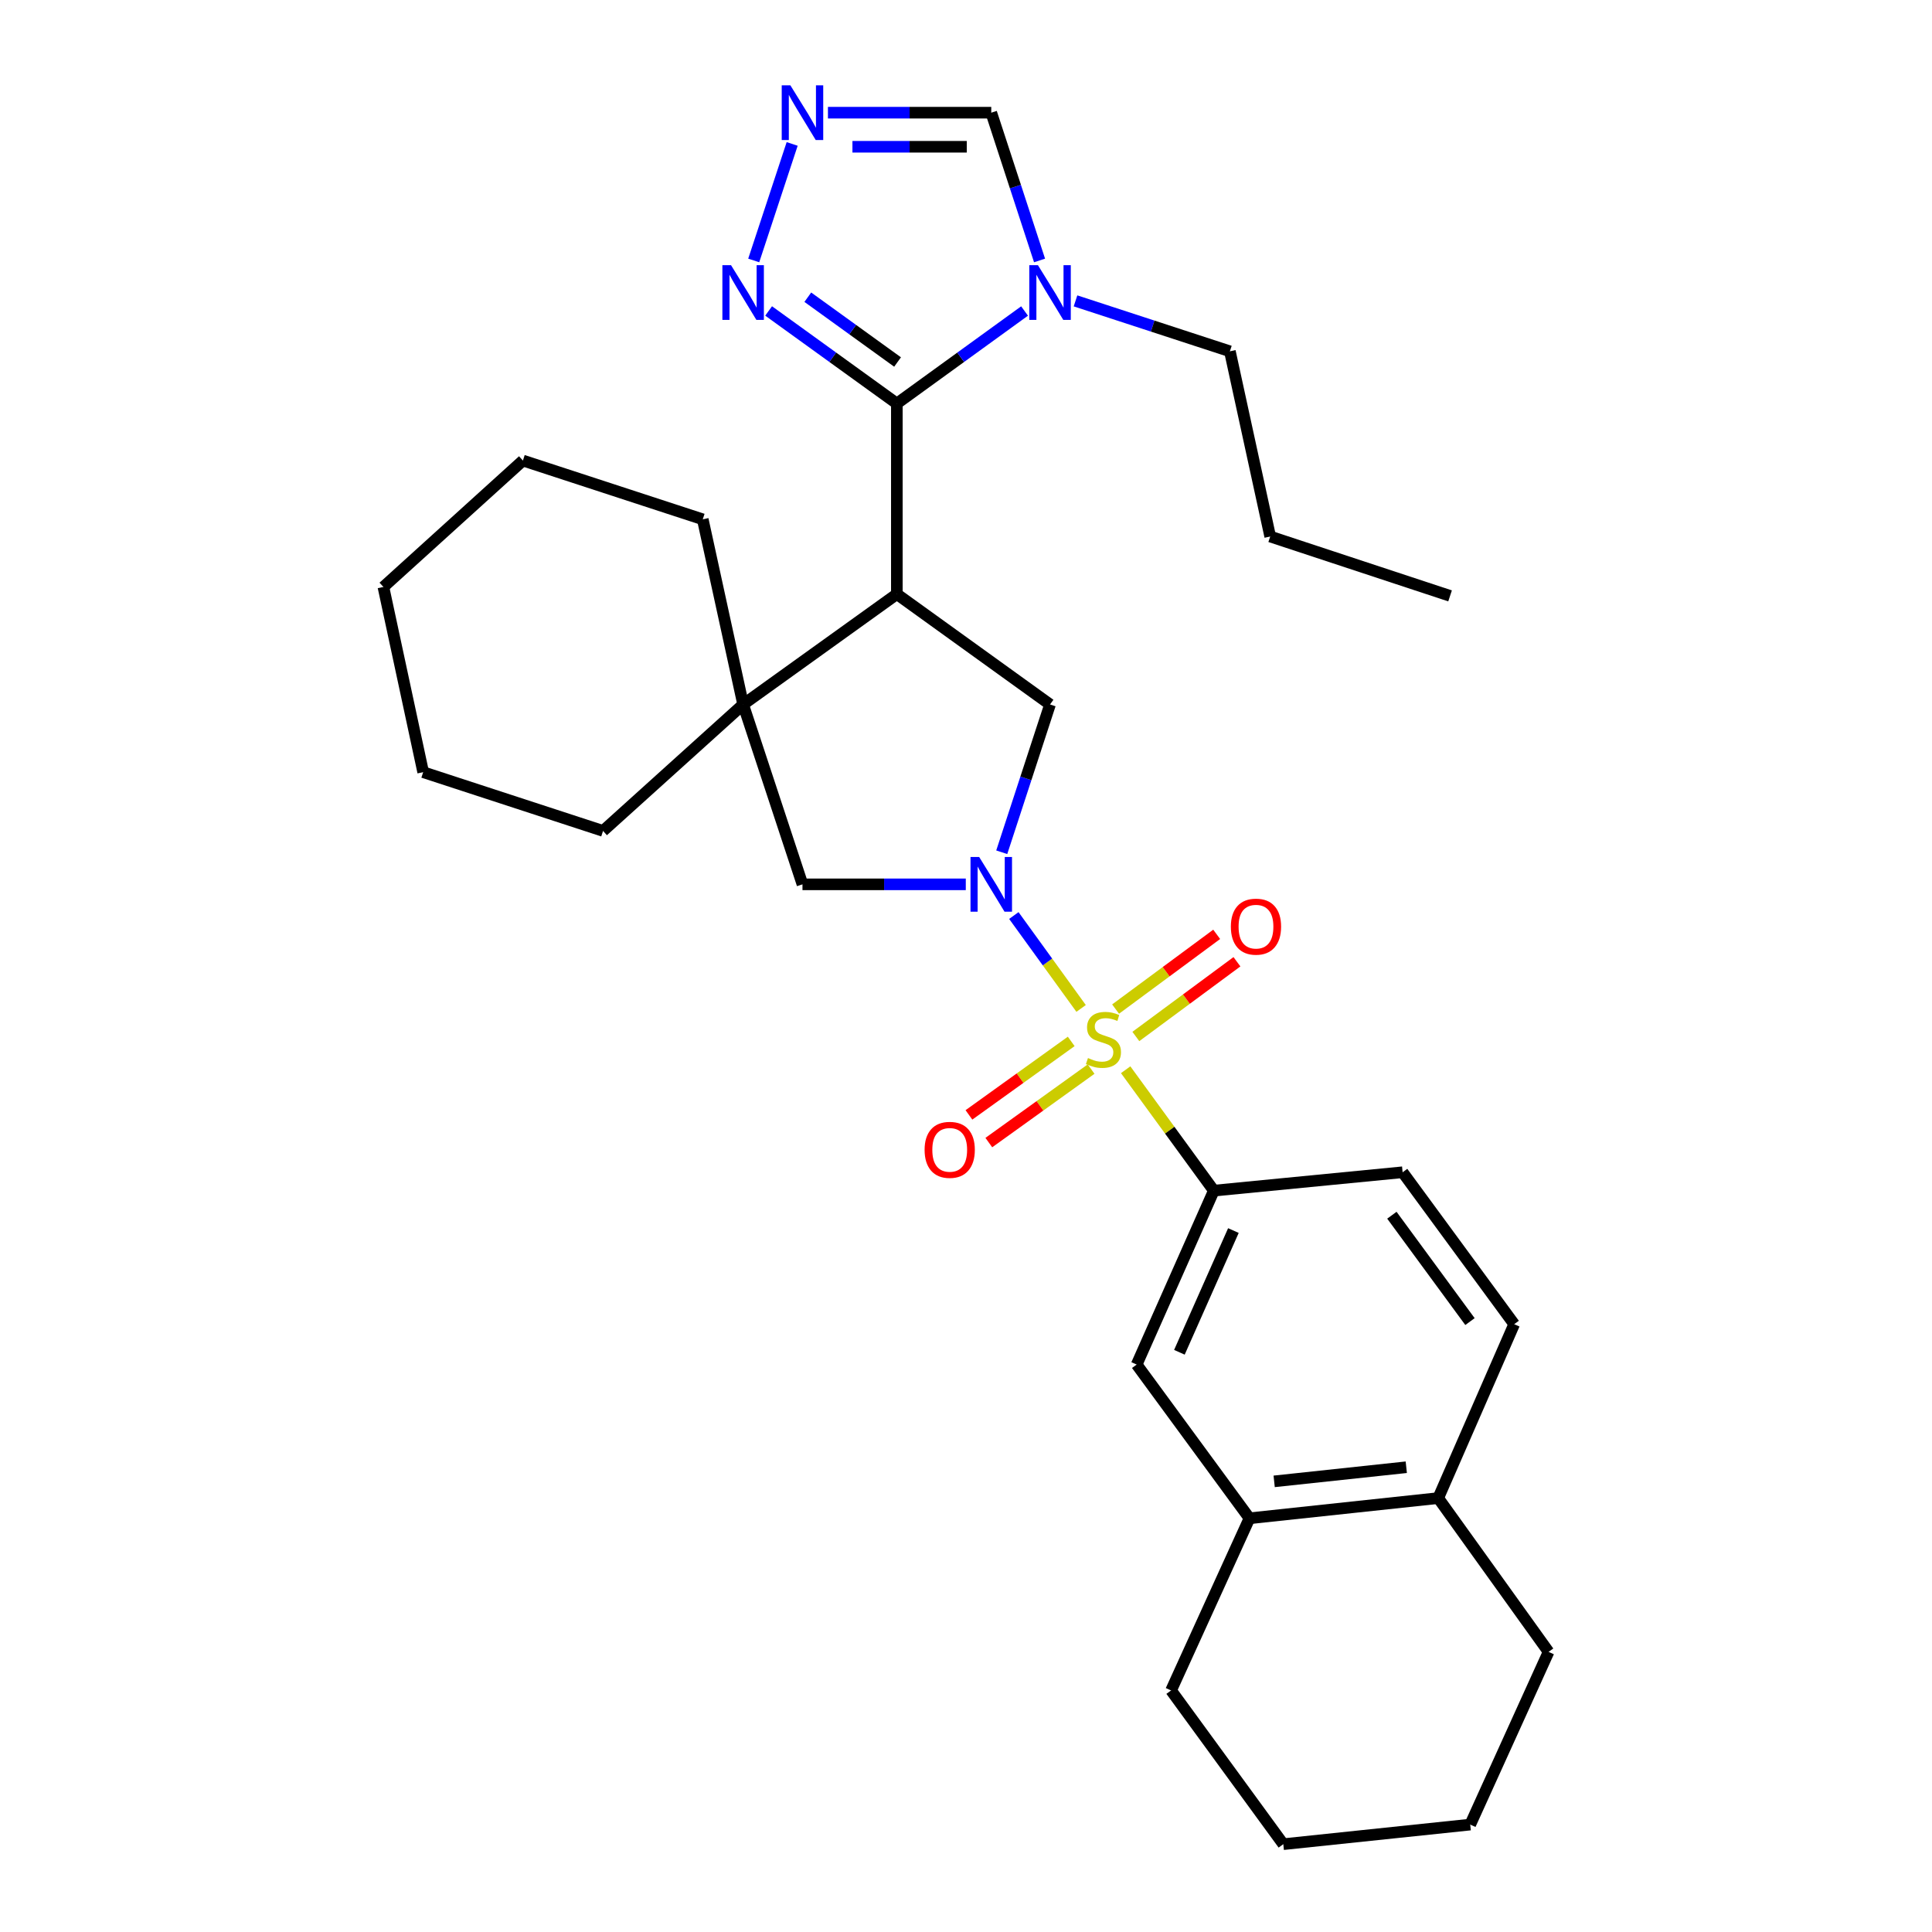 <?xml version='1.0' encoding='iso-8859-1'?>
<svg version='1.1' baseProfile='full'
              xmlns='http://www.w3.org/2000/svg'
                      xmlns:rdkit='http://www.rdkit.org/xml'
                      xmlns:xlink='http://www.w3.org/1999/xlink'
                  xml:space='preserve'
width='1000px' height='1000px' viewBox='0 0 1000 1000'>
<!-- END OF HEADER -->
<rect style='opacity:1.0;fill:#FFFFFF;stroke:none' width='1000' height='1000' x='0' y='0'> </rect>
<path class='bond-0' d='M 559.581,521.959 L 542.172,497.918' style='fill:none;fill-rule:evenodd;stroke:#CCCC00;stroke-width:6px;stroke-linecap:butt;stroke-linejoin:miter;stroke-opacity:1' />
<path class='bond-0' d='M 542.172,497.918 L 524.763,473.876' style='fill:none;fill-rule:evenodd;stroke:#0000FF;stroke-width:6px;stroke-linecap:butt;stroke-linejoin:miter;stroke-opacity:1' />
<path class='bond-7' d='M 582.64,553.693 L 605.458,584.984' style='fill:none;fill-rule:evenodd;stroke:#CCCC00;stroke-width:6px;stroke-linecap:butt;stroke-linejoin:miter;stroke-opacity:1' />
<path class='bond-7' d='M 605.458,584.984 L 628.275,616.275' style='fill:none;fill-rule:evenodd;stroke:#000000;stroke-width:6px;stroke-linecap:butt;stroke-linejoin:miter;stroke-opacity:1' />
<path class='bond-11' d='M 554.46,539.035 L 527.989,558.051' style='fill:none;fill-rule:evenodd;stroke:#CCCC00;stroke-width:6px;stroke-linecap:butt;stroke-linejoin:miter;stroke-opacity:1' />
<path class='bond-11' d='M 527.989,558.051 L 501.519,577.067' style='fill:none;fill-rule:evenodd;stroke:#FF0000;stroke-width:6px;stroke-linecap:butt;stroke-linejoin:miter;stroke-opacity:1' />
<path class='bond-11' d='M 564.753,553.362 L 538.282,572.379' style='fill:none;fill-rule:evenodd;stroke:#CCCC00;stroke-width:6px;stroke-linecap:butt;stroke-linejoin:miter;stroke-opacity:1' />
<path class='bond-11' d='M 538.282,572.379 L 511.812,591.395' style='fill:none;fill-rule:evenodd;stroke:#FF0000;stroke-width:6px;stroke-linecap:butt;stroke-linejoin:miter;stroke-opacity:1' />
<path class='bond-12' d='M 587.914,536.483 L 614.076,517.143' style='fill:none;fill-rule:evenodd;stroke:#CCCC00;stroke-width:6px;stroke-linecap:butt;stroke-linejoin:miter;stroke-opacity:1' />
<path class='bond-12' d='M 614.076,517.143 L 640.239,497.803' style='fill:none;fill-rule:evenodd;stroke:#FF0000;stroke-width:6px;stroke-linecap:butt;stroke-linejoin:miter;stroke-opacity:1' />
<path class='bond-12' d='M 577.427,522.296 L 603.59,502.956' style='fill:none;fill-rule:evenodd;stroke:#CCCC00;stroke-width:6px;stroke-linecap:butt;stroke-linejoin:miter;stroke-opacity:1' />
<path class='bond-12' d='M 603.59,502.956 L 629.753,483.617' style='fill:none;fill-rule:evenodd;stroke:#FF0000;stroke-width:6px;stroke-linecap:butt;stroke-linejoin:miter;stroke-opacity:1' />
<path class='bond-4' d='M 518.502,441.125 L 530.999,402.88' style='fill:none;fill-rule:evenodd;stroke:#0000FF;stroke-width:6px;stroke-linecap:butt;stroke-linejoin:miter;stroke-opacity:1' />
<path class='bond-4' d='M 530.999,402.88 L 543.497,364.635' style='fill:none;fill-rule:evenodd;stroke:#000000;stroke-width:6px;stroke-linecap:butt;stroke-linejoin:miter;stroke-opacity:1' />
<path class='bond-9' d='M 499.892,457.734 L 457.625,457.734' style='fill:none;fill-rule:evenodd;stroke:#0000FF;stroke-width:6px;stroke-linecap:butt;stroke-linejoin:miter;stroke-opacity:1' />
<path class='bond-9' d='M 457.625,457.734 L 415.359,457.734' style='fill:none;fill-rule:evenodd;stroke:#000000;stroke-width:6px;stroke-linecap:butt;stroke-linejoin:miter;stroke-opacity:1' />
<path class='bond-1' d='M 464.207,307.505 L 543.497,364.635' style='fill:none;fill-rule:evenodd;stroke:#000000;stroke-width:6px;stroke-linecap:butt;stroke-linejoin:miter;stroke-opacity:1' />
<path class='bond-2' d='M 464.207,307.505 L 464.207,208.868' style='fill:none;fill-rule:evenodd;stroke:#000000;stroke-width:6px;stroke-linecap:butt;stroke-linejoin:miter;stroke-opacity:1' />
<path class='bond-30' d='M 464.207,307.505 L 384.643,364.635' style='fill:none;fill-rule:evenodd;stroke:#000000;stroke-width:6px;stroke-linecap:butt;stroke-linejoin:miter;stroke-opacity:1' />
<path class='bond-3' d='M 464.207,208.868 L 497.258,184.923' style='fill:none;fill-rule:evenodd;stroke:#000000;stroke-width:6px;stroke-linecap:butt;stroke-linejoin:miter;stroke-opacity:1' />
<path class='bond-3' d='M 497.258,184.923 L 530.309,160.978' style='fill:none;fill-rule:evenodd;stroke:#0000FF;stroke-width:6px;stroke-linecap:butt;stroke-linejoin:miter;stroke-opacity:1' />
<path class='bond-6' d='M 464.207,208.868 L 431.021,184.909' style='fill:none;fill-rule:evenodd;stroke:#000000;stroke-width:6px;stroke-linecap:butt;stroke-linejoin:miter;stroke-opacity:1' />
<path class='bond-6' d='M 431.021,184.909 L 397.836,160.949' style='fill:none;fill-rule:evenodd;stroke:#0000FF;stroke-width:6px;stroke-linecap:butt;stroke-linejoin:miter;stroke-opacity:1' />
<path class='bond-6' d='M 464.578,187.376 L 441.348,170.605' style='fill:none;fill-rule:evenodd;stroke:#000000;stroke-width:6px;stroke-linecap:butt;stroke-linejoin:miter;stroke-opacity:1' />
<path class='bond-6' d='M 441.348,170.605 L 418.118,153.834' style='fill:none;fill-rule:evenodd;stroke:#0000FF;stroke-width:6px;stroke-linecap:butt;stroke-linejoin:miter;stroke-opacity:1' />
<path class='bond-10' d='M 538.07,134.816 L 525.572,96.57' style='fill:none;fill-rule:evenodd;stroke:#0000FF;stroke-width:6px;stroke-linecap:butt;stroke-linejoin:miter;stroke-opacity:1' />
<path class='bond-10' d='M 525.572,96.57 L 513.075,58.325' style='fill:none;fill-rule:evenodd;stroke:#000000;stroke-width:6px;stroke-linecap:butt;stroke-linejoin:miter;stroke-opacity:1' />
<path class='bond-18' d='M 556.685,155.733 L 596.636,168.785' style='fill:none;fill-rule:evenodd;stroke:#0000FF;stroke-width:6px;stroke-linecap:butt;stroke-linejoin:miter;stroke-opacity:1' />
<path class='bond-18' d='M 596.636,168.785 L 636.586,181.837' style='fill:none;fill-rule:evenodd;stroke:#000000;stroke-width:6px;stroke-linecap:butt;stroke-linejoin:miter;stroke-opacity:1' />
<path class='bond-5' d='M 384.643,364.635 L 415.359,457.734' style='fill:none;fill-rule:evenodd;stroke:#000000;stroke-width:6px;stroke-linecap:butt;stroke-linejoin:miter;stroke-opacity:1' />
<path class='bond-19' d='M 384.643,364.635 L 363.747,268.801' style='fill:none;fill-rule:evenodd;stroke:#000000;stroke-width:6px;stroke-linecap:butt;stroke-linejoin:miter;stroke-opacity:1' />
<path class='bond-20' d='M 384.643,364.635 L 312.135,430.085' style='fill:none;fill-rule:evenodd;stroke:#000000;stroke-width:6px;stroke-linecap:butt;stroke-linejoin:miter;stroke-opacity:1' />
<path class='bond-8' d='M 390.123,134.813 L 410.023,74.498' style='fill:none;fill-rule:evenodd;stroke:#0000FF;stroke-width:6px;stroke-linecap:butt;stroke-linejoin:miter;stroke-opacity:1' />
<path class='bond-13' d='M 628.275,616.275 L 588.336,706.287' style='fill:none;fill-rule:evenodd;stroke:#000000;stroke-width:6px;stroke-linecap:butt;stroke-linejoin:miter;stroke-opacity:1' />
<path class='bond-13' d='M 638.41,636.931 L 610.453,699.94' style='fill:none;fill-rule:evenodd;stroke:#000000;stroke-width:6px;stroke-linecap:butt;stroke-linejoin:miter;stroke-opacity:1' />
<path class='bond-16' d='M 628.275,616.275 L 725.991,606.758' style='fill:none;fill-rule:evenodd;stroke:#000000;stroke-width:6px;stroke-linecap:butt;stroke-linejoin:miter;stroke-opacity:1' />
<path class='bond-34' d='M 428.542,58.325 L 470.808,58.325' style='fill:none;fill-rule:evenodd;stroke:#0000FF;stroke-width:6px;stroke-linecap:butt;stroke-linejoin:miter;stroke-opacity:1' />
<path class='bond-34' d='M 470.808,58.325 L 513.075,58.325' style='fill:none;fill-rule:evenodd;stroke:#000000;stroke-width:6px;stroke-linecap:butt;stroke-linejoin:miter;stroke-opacity:1' />
<path class='bond-34' d='M 441.222,75.966 L 470.808,75.966' style='fill:none;fill-rule:evenodd;stroke:#0000FF;stroke-width:6px;stroke-linecap:butt;stroke-linejoin:miter;stroke-opacity:1' />
<path class='bond-34' d='M 470.808,75.966 L 500.395,75.966' style='fill:none;fill-rule:evenodd;stroke:#000000;stroke-width:6px;stroke-linecap:butt;stroke-linejoin:miter;stroke-opacity:1' />
<path class='bond-14' d='M 588.336,706.287 L 646.73,785.861' style='fill:none;fill-rule:evenodd;stroke:#000000;stroke-width:6px;stroke-linecap:butt;stroke-linejoin:miter;stroke-opacity:1' />
<path class='bond-21' d='M 646.73,785.861 L 606.145,874.971' style='fill:none;fill-rule:evenodd;stroke:#000000;stroke-width:6px;stroke-linecap:butt;stroke-linejoin:miter;stroke-opacity:1' />
<path class='bond-31' d='M 646.73,785.861 L 744.417,775.413' style='fill:none;fill-rule:evenodd;stroke:#000000;stroke-width:6px;stroke-linecap:butt;stroke-linejoin:miter;stroke-opacity:1' />
<path class='bond-31' d='M 659.507,766.752 L 727.888,759.439' style='fill:none;fill-rule:evenodd;stroke:#000000;stroke-width:6px;stroke-linecap:butt;stroke-linejoin:miter;stroke-opacity:1' />
<path class='bond-15' d='M 744.417,775.413 L 783.738,685.401' style='fill:none;fill-rule:evenodd;stroke:#000000;stroke-width:6px;stroke-linecap:butt;stroke-linejoin:miter;stroke-opacity:1' />
<path class='bond-22' d='M 744.417,775.413 L 801.547,855.007' style='fill:none;fill-rule:evenodd;stroke:#000000;stroke-width:6px;stroke-linecap:butt;stroke-linejoin:miter;stroke-opacity:1' />
<path class='bond-17' d='M 725.991,606.758 L 783.738,685.401' style='fill:none;fill-rule:evenodd;stroke:#000000;stroke-width:6px;stroke-linecap:butt;stroke-linejoin:miter;stroke-opacity:1' />
<path class='bond-17' d='M 720.433,628.996 L 760.856,684.046' style='fill:none;fill-rule:evenodd;stroke:#000000;stroke-width:6px;stroke-linecap:butt;stroke-linejoin:miter;stroke-opacity:1' />
<path class='bond-23' d='M 636.586,181.837 L 657.453,277.7' style='fill:none;fill-rule:evenodd;stroke:#000000;stroke-width:6px;stroke-linecap:butt;stroke-linejoin:miter;stroke-opacity:1' />
<path class='bond-24' d='M 363.747,268.801 L 270.657,238.378' style='fill:none;fill-rule:evenodd;stroke:#000000;stroke-width:6px;stroke-linecap:butt;stroke-linejoin:miter;stroke-opacity:1' />
<path class='bond-25' d='M 312.135,430.085 L 219.035,399.673' style='fill:none;fill-rule:evenodd;stroke:#000000;stroke-width:6px;stroke-linecap:butt;stroke-linejoin:miter;stroke-opacity:1' />
<path class='bond-26' d='M 606.145,874.971 L 664.235,954.545' style='fill:none;fill-rule:evenodd;stroke:#000000;stroke-width:6px;stroke-linecap:butt;stroke-linejoin:miter;stroke-opacity:1' />
<path class='bond-28' d='M 801.547,855.007 L 760.99,944.401' style='fill:none;fill-rule:evenodd;stroke:#000000;stroke-width:6px;stroke-linecap:butt;stroke-linejoin:miter;stroke-opacity:1' />
<path class='bond-27' d='M 657.453,277.7 L 750.552,308.426' style='fill:none;fill-rule:evenodd;stroke:#000000;stroke-width:6px;stroke-linecap:butt;stroke-linejoin:miter;stroke-opacity:1' />
<path class='bond-33' d='M 270.657,238.378 L 198.453,303.81' style='fill:none;fill-rule:evenodd;stroke:#000000;stroke-width:6px;stroke-linecap:butt;stroke-linejoin:miter;stroke-opacity:1' />
<path class='bond-29' d='M 219.035,399.673 L 198.453,303.81' style='fill:none;fill-rule:evenodd;stroke:#000000;stroke-width:6px;stroke-linecap:butt;stroke-linejoin:miter;stroke-opacity:1' />
<path class='bond-32' d='M 664.235,954.545 L 760.99,944.401' style='fill:none;fill-rule:evenodd;stroke:#000000;stroke-width:6px;stroke-linecap:butt;stroke-linejoin:miter;stroke-opacity:1' />
<path  class='atom-0' d='M 563.135 547.636
Q 563.455 547.756, 564.775 548.316
Q 566.095 548.876, 567.535 549.236
Q 569.015 549.556, 570.455 549.556
Q 573.135 549.556, 574.695 548.276
Q 576.255 546.956, 576.255 544.676
Q 576.255 543.116, 575.455 542.156
Q 574.695 541.196, 573.495 540.676
Q 572.295 540.156, 570.295 539.556
Q 567.775 538.796, 566.255 538.076
Q 564.775 537.356, 563.695 535.836
Q 562.655 534.316, 562.655 531.756
Q 562.655 528.196, 565.055 525.996
Q 567.495 523.796, 572.295 523.796
Q 575.575 523.796, 579.295 525.356
L 578.375 528.436
Q 574.975 527.036, 572.415 527.036
Q 569.655 527.036, 568.135 528.196
Q 566.615 529.316, 566.655 531.276
Q 566.655 532.796, 567.415 533.716
Q 568.215 534.636, 569.335 535.156
Q 570.495 535.676, 572.415 536.276
Q 574.975 537.076, 576.495 537.876
Q 578.015 538.676, 579.095 540.316
Q 580.215 541.916, 580.215 544.676
Q 580.215 548.596, 577.575 550.716
Q 574.975 552.796, 570.615 552.796
Q 568.095 552.796, 566.175 552.236
Q 564.295 551.716, 562.055 550.796
L 563.135 547.636
' fill='#CCCC00'/>
<path  class='atom-1' d='M 506.815 443.574
L 516.095 458.574
Q 517.015 460.054, 518.495 462.734
Q 519.975 465.414, 520.055 465.574
L 520.055 443.574
L 523.815 443.574
L 523.815 471.894
L 519.935 471.894
L 509.975 455.494
Q 508.815 453.574, 507.575 451.374
Q 506.375 449.174, 506.015 448.494
L 506.015 471.894
L 502.335 471.894
L 502.335 443.574
L 506.815 443.574
' fill='#0000FF'/>
<path  class='atom-4' d='M 537.237 137.264
L 546.517 152.264
Q 547.437 153.744, 548.917 156.424
Q 550.397 159.104, 550.477 159.264
L 550.477 137.264
L 554.237 137.264
L 554.237 165.584
L 550.357 165.584
L 540.397 149.184
Q 539.237 147.264, 537.997 145.064
Q 536.797 142.864, 536.437 142.184
L 536.437 165.584
L 532.757 165.584
L 532.757 137.264
L 537.237 137.264
' fill='#0000FF'/>
<path  class='atom-7' d='M 378.383 137.264
L 387.663 152.264
Q 388.583 153.744, 390.063 156.424
Q 391.543 159.104, 391.623 159.264
L 391.623 137.264
L 395.383 137.264
L 395.383 165.584
L 391.503 165.584
L 381.543 149.184
Q 380.383 147.264, 379.143 145.064
Q 377.943 142.864, 377.583 142.184
L 377.583 165.584
L 373.903 165.584
L 373.903 137.264
L 378.383 137.264
' fill='#0000FF'/>
<path  class='atom-9' d='M 409.099 44.165
L 418.379 59.165
Q 419.299 60.645, 420.779 63.325
Q 422.259 66.005, 422.339 66.165
L 422.339 44.165
L 426.099 44.165
L 426.099 72.485
L 422.219 72.485
L 412.259 56.085
Q 411.099 54.165, 409.859 51.965
Q 408.659 49.765, 408.299 49.085
L 408.299 72.485
L 404.619 72.485
L 404.619 44.165
L 409.099 44.165
' fill='#0000FF'/>
<path  class='atom-12' d='M 478.571 595.155
Q 478.571 588.355, 481.931 584.555
Q 485.291 580.755, 491.571 580.755
Q 497.851 580.755, 501.211 584.555
Q 504.571 588.355, 504.571 595.155
Q 504.571 602.035, 501.171 605.955
Q 497.771 609.835, 491.571 609.835
Q 485.331 609.835, 481.931 605.955
Q 478.571 602.075, 478.571 595.155
M 491.571 606.635
Q 495.891 606.635, 498.211 603.755
Q 500.571 600.835, 500.571 595.155
Q 500.571 589.595, 498.211 586.795
Q 495.891 583.955, 491.571 583.955
Q 487.251 583.955, 484.891 586.755
Q 482.571 589.555, 482.571 595.155
Q 482.571 600.875, 484.891 603.755
Q 487.251 606.635, 491.571 606.635
' fill='#FF0000'/>
<path  class='atom-13' d='M 637.092 479.631
Q 637.092 472.831, 640.452 469.031
Q 643.812 465.231, 650.092 465.231
Q 656.372 465.231, 659.732 469.031
Q 663.092 472.831, 663.092 479.631
Q 663.092 486.511, 659.692 490.431
Q 656.292 494.311, 650.092 494.311
Q 643.852 494.311, 640.452 490.431
Q 637.092 486.551, 637.092 479.631
M 650.092 491.111
Q 654.412 491.111, 656.732 488.231
Q 659.092 485.311, 659.092 479.631
Q 659.092 474.071, 656.732 471.271
Q 654.412 468.431, 650.092 468.431
Q 645.772 468.431, 643.412 471.231
Q 641.092 474.031, 641.092 479.631
Q 641.092 485.351, 643.412 488.231
Q 645.772 491.111, 650.092 491.111
' fill='#FF0000'/>
</svg>

